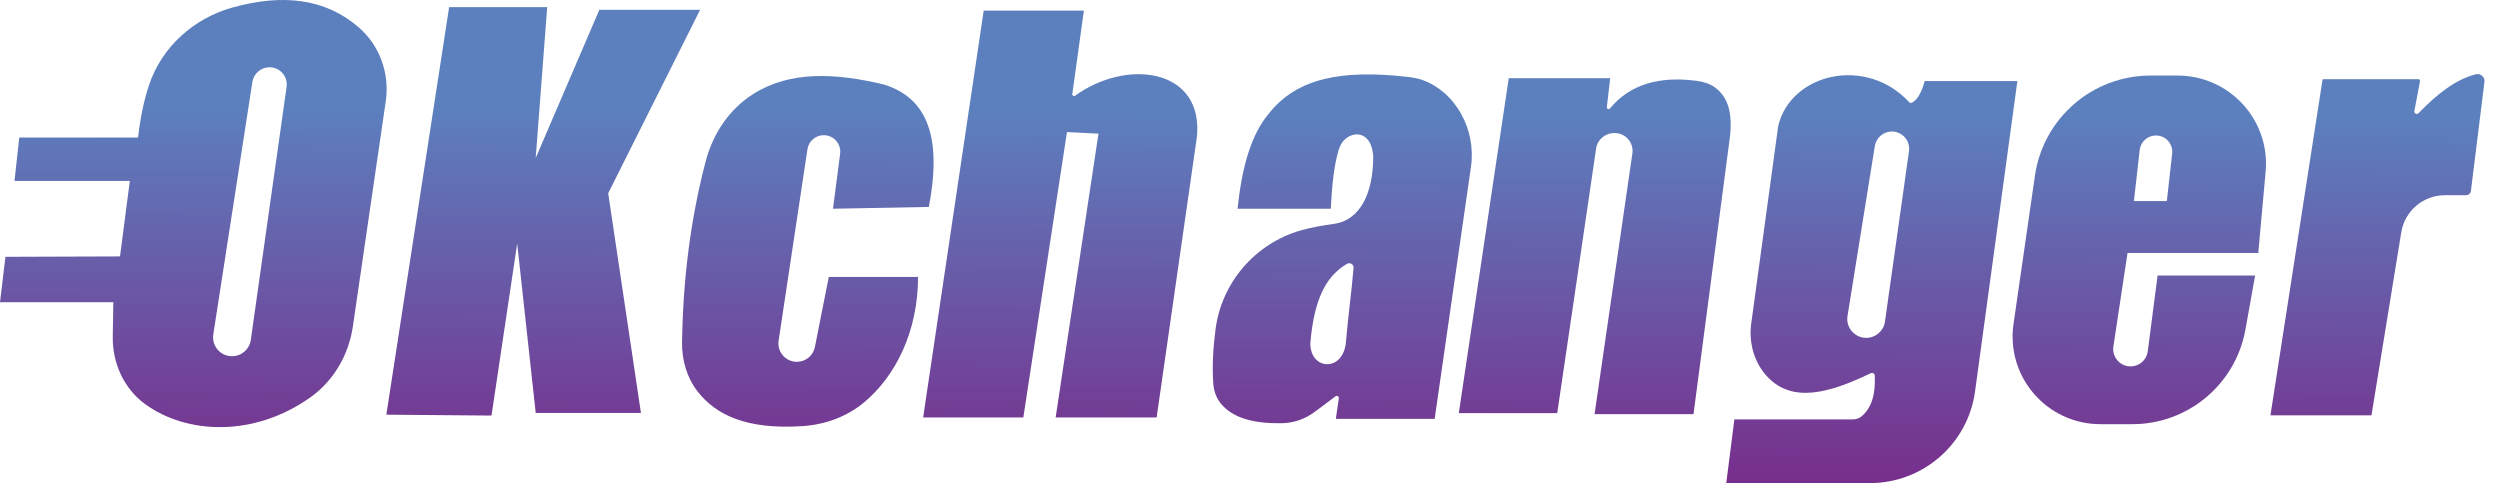 <svg width="207" height="40" viewBox="0 0 207 40" fill="none" xmlns="http://www.w3.org/2000/svg">
    <path fill-rule="evenodd" clip-rule="evenodd" d="M29.715 2.275C26.922 -0.155 23.371 -0.517 19.274 0.615C16.056 1.505 13.405 3.868 12.346 7.025C11.9 8.36 11.608 9.825 11.433 11.385H1.596L1.2 14.983H10.75L9.937 21.231L0.45 21.264L0 25.025L9.383 25.021L9.337 27.887C9.303 30.058 10.254 32.175 12.013 33.457C15.439 35.961 21.024 36.227 25.713 32.891C27.639 31.518 28.873 29.376 29.215 27.042L31.941 8.385C32.274 6.106 31.457 3.789 29.715 2.275ZM23.729 7.196L20.766 28.149C20.657 28.922 19.995 29.497 19.211 29.497C18.248 29.497 17.515 28.64 17.66 27.691L20.899 6.78C21.008 6.093 21.595 5.582 22.291 5.573C23.175 5.557 23.854 6.326 23.729 7.196Z" fill="url(#paint0_linear_807_3714)"/>
    <path d="M57.971 0.81H49.626L44.357 13.082L45.308 0.59H37.188L31.99 34.335L40.697 34.409L42.823 20.166L44.357 34.189H53.069L50.359 16.002L57.971 0.81Z" fill="url(#paint1_linear_807_3714)"/>
    <path fill-rule="evenodd" clip-rule="evenodd" d="M158.319 8.502C158.828 8.215 159.132 7.528 159.37 6.713H167.039L163.533 32.417C162.942 36.76 159.224 40 154.83 40H142.935L143.606 34.725H153.417C153.685 34.725 153.947 34.638 154.147 34.468C155.006 33.735 155.302 32.562 155.23 31.09C155.222 30.919 155.035 30.836 154.88 30.911C151.4 32.583 148.433 33.361 146.382 31.239C145.206 30.021 144.752 28.273 145.027 26.605L147.236 10.428C148.27 6.085 154.48 4.587 158.074 8.452C158.136 8.523 158.24 8.547 158.319 8.502ZM156.076 26.626L158.065 12.516C158.185 11.651 157.507 10.881 156.627 10.889C155.931 10.898 155.343 11.409 155.235 12.096L152.972 26.169C152.825 27.117 153.559 27.974 154.522 27.974C155.305 27.974 155.969 27.4 156.076 26.626Z" fill="url(#paint2_linear_807_3714)"/>
    <path d="M67.474 28.731C67.332 29.447 66.707 29.958 65.978 29.958C65.044 29.958 64.331 29.13 64.469 28.211L66.857 12.354C66.957 11.688 67.532 11.193 68.208 11.193C69.033 11.193 69.667 11.917 69.562 12.732L68.971 17.283L76.907 17.133C77.849 12.237 77.303 8.223 73.135 6.983C69.166 6.047 65.419 5.839 62.335 7.803C60.359 9.063 59.021 11.097 58.429 13.36C57.225 17.953 56.553 22.936 56.474 28.352C56.453 29.812 56.87 31.273 57.771 32.425C59.255 34.322 61.76 35.591 66.44 35.283C68.312 35.162 70.121 34.509 71.559 33.307C74.156 31.135 76.015 27.437 76.015 22.928H68.625L67.474 28.731Z" fill="url(#paint3_linear_807_3714)"/>
    <path d="M88.787 7.79C88.77 7.919 88.916 7.998 89.02 7.923C93.193 4.907 99.295 5.623 99.136 10.848C99.128 11.126 99.095 11.405 99.053 11.684L95.769 34.567H87.407L90.954 11.068L88.345 10.935L84.731 34.567H76.436L81.451 0.876H89.746L88.787 7.79Z" fill="url(#paint4_linear_807_3714)"/>
    <path fill-rule="evenodd" clip-rule="evenodd" d="M117.817 6.638C117.426 6.497 117.013 6.418 116.596 6.372C111.132 5.744 107.389 6.451 105.079 9.384C103.579 11.131 102.824 13.885 102.47 17.283H110.19C110.277 15.453 110.444 13.756 110.832 12.445C110.932 12.1 111.098 11.771 111.365 11.534C112.232 10.761 113.591 11.01 113.703 12.961C113.703 15.898 112.682 18.198 110.498 18.527L110.395 18.543C109.528 18.674 108.66 18.807 107.814 19.047L107.676 19.084C103.916 20.174 101.145 23.402 100.644 27.279C100.44 28.86 100.361 30.366 100.461 31.764C100.503 32.346 100.69 32.912 101.053 33.373C102.049 34.638 103.867 35.087 106.176 35.042C107.151 35.021 108.093 34.675 108.872 34.093L110.586 32.812C110.706 32.72 110.877 32.824 110.856 32.974L110.606 34.684H118.789L121.798 13.806C122.244 10.648 120.464 7.603 117.817 6.638ZM111.44 28.373C111.177 30.861 108.435 30.64 108.497 28.373C108.848 24.297 110.065 22.716 111.532 21.846C111.782 21.701 112.099 21.888 112.074 22.179C111.996 23.162 111.884 24.145 111.769 25.15C111.651 26.191 111.529 27.258 111.44 28.373Z" fill="url(#paint5_linear_807_3714)"/>
    <path d="M140.559 6.704C141.088 6.779 141.609 6.946 142.034 7.266C143.072 8.04 143.476 9.346 143.23 11.397L140.222 34.288H132.03L135.161 12.703C135.286 11.829 134.623 11.043 133.739 11.018H133.702C132.927 10.997 132.264 11.551 132.156 12.308C131.443 17.233 128.938 34.205 128.938 34.205H120.789L124.923 6.476H133.322L133.047 8.876C133.031 9.017 133.211 9.096 133.302 8.984C134.982 6.937 137.487 6.28 140.559 6.704Z" fill="url(#paint6_linear_807_3714)"/>
    <path d="M204.996 6.152C203.353 6.559 201.79 7.782 200.256 9.371C200.114 9.517 199.872 9.392 199.91 9.192L200.376 6.726C200.393 6.638 200.326 6.555 200.234 6.555H192.311L187.993 34.389H196.358L198.826 19.23C199.113 17.462 200.643 16.164 202.44 16.164H204.186C204.391 16.164 204.565 16.01 204.591 15.811L205.712 6.784C205.767 6.376 205.391 6.052 204.996 6.152Z" fill="url(#paint7_linear_807_3714)"/>
    <path fill-rule="evenodd" clip-rule="evenodd" d="M178.073 6.255H180.298C184.609 6.255 187.989 9.949 187.593 14.226L186.984 20.948H176.16L174.988 28.689C174.859 29.555 175.53 30.337 176.41 30.337C177.135 30.337 177.743 29.804 177.835 29.089L178.648 22.812H186.726L185.918 27.304C185.101 31.83 181.158 35.121 176.552 35.121H173.918C169.486 35.121 166.085 31.202 166.719 26.826L168.495 14.533C169.182 9.783 173.263 6.255 178.073 6.255ZM179.415 16.647L179.852 12.741C179.956 11.942 179.339 11.231 178.536 11.218C177.844 11.206 177.256 11.717 177.168 12.399L176.689 16.647H179.415Z" fill="url(#paint8_linear_807_3714)"/>
    <defs>
        <linearGradient id="paint0_linear_807_3714" x1="103.03" y1="7.879" x2="102.858" y2="40" gradientUnits="userSpaceOnUse">
            <stop offset="0.042" stop-color="#5C80BE"/>
            <stop offset="1" stop-color="#782D8C"/>
        </linearGradient>
        <linearGradient id="paint1_linear_807_3714" x1="103.03" y1="7.879" x2="102.858" y2="40" gradientUnits="userSpaceOnUse">
            <stop offset="0.042" stop-color="#5C80BE"/>
            <stop offset="1" stop-color="#782D8C"/>
        </linearGradient>
        <linearGradient id="paint2_linear_807_3714" x1="103.03" y1="7.879" x2="102.858" y2="40" gradientUnits="userSpaceOnUse">
            <stop offset="0.042" stop-color="#5C80BE"/>
            <stop offset="1" stop-color="#782D8C"/>
        </linearGradient>
        <linearGradient id="paint3_linear_807_3714" x1="103.03" y1="7.879" x2="102.858" y2="40" gradientUnits="userSpaceOnUse">
            <stop offset="0.042" stop-color="#5C80BE"/>
            <stop offset="1" stop-color="#782D8C"/>
        </linearGradient>
        <linearGradient id="paint4_linear_807_3714" x1="103.031" y1="7.879" x2="102.859" y2="40" gradientUnits="userSpaceOnUse">
            <stop offset="0.042" stop-color="#5C80BE"/>
            <stop offset="1" stop-color="#782D8C"/>
        </linearGradient>
        <linearGradient id="paint5_linear_807_3714" x1="103.031" y1="7.879" x2="102.859" y2="40" gradientUnits="userSpaceOnUse">
            <stop offset="0.042" stop-color="#5C80BE"/>
            <stop offset="1" stop-color="#782D8C"/>
        </linearGradient>
        <linearGradient id="paint6_linear_807_3714" x1="103.03" y1="7.879" x2="102.858" y2="40" gradientUnits="userSpaceOnUse">
            <stop offset="0.042" stop-color="#5C80BE"/>
            <stop offset="1" stop-color="#782D8C"/>
        </linearGradient>
        <linearGradient id="paint7_linear_807_3714" x1="103.031" y1="7.879" x2="102.859" y2="40" gradientUnits="userSpaceOnUse">
            <stop offset="0.042" stop-color="#5C80BE"/>
            <stop offset="1" stop-color="#782D8C"/>
        </linearGradient>
        <linearGradient id="paint8_linear_807_3714" x1="103.03" y1="7.879" x2="102.858" y2="40" gradientUnits="userSpaceOnUse">
            <stop offset="0.042" stop-color="#5C80BE"/>
            <stop offset="1" stop-color="#782D8C"/>
        </linearGradient>
    </defs>
</svg>
